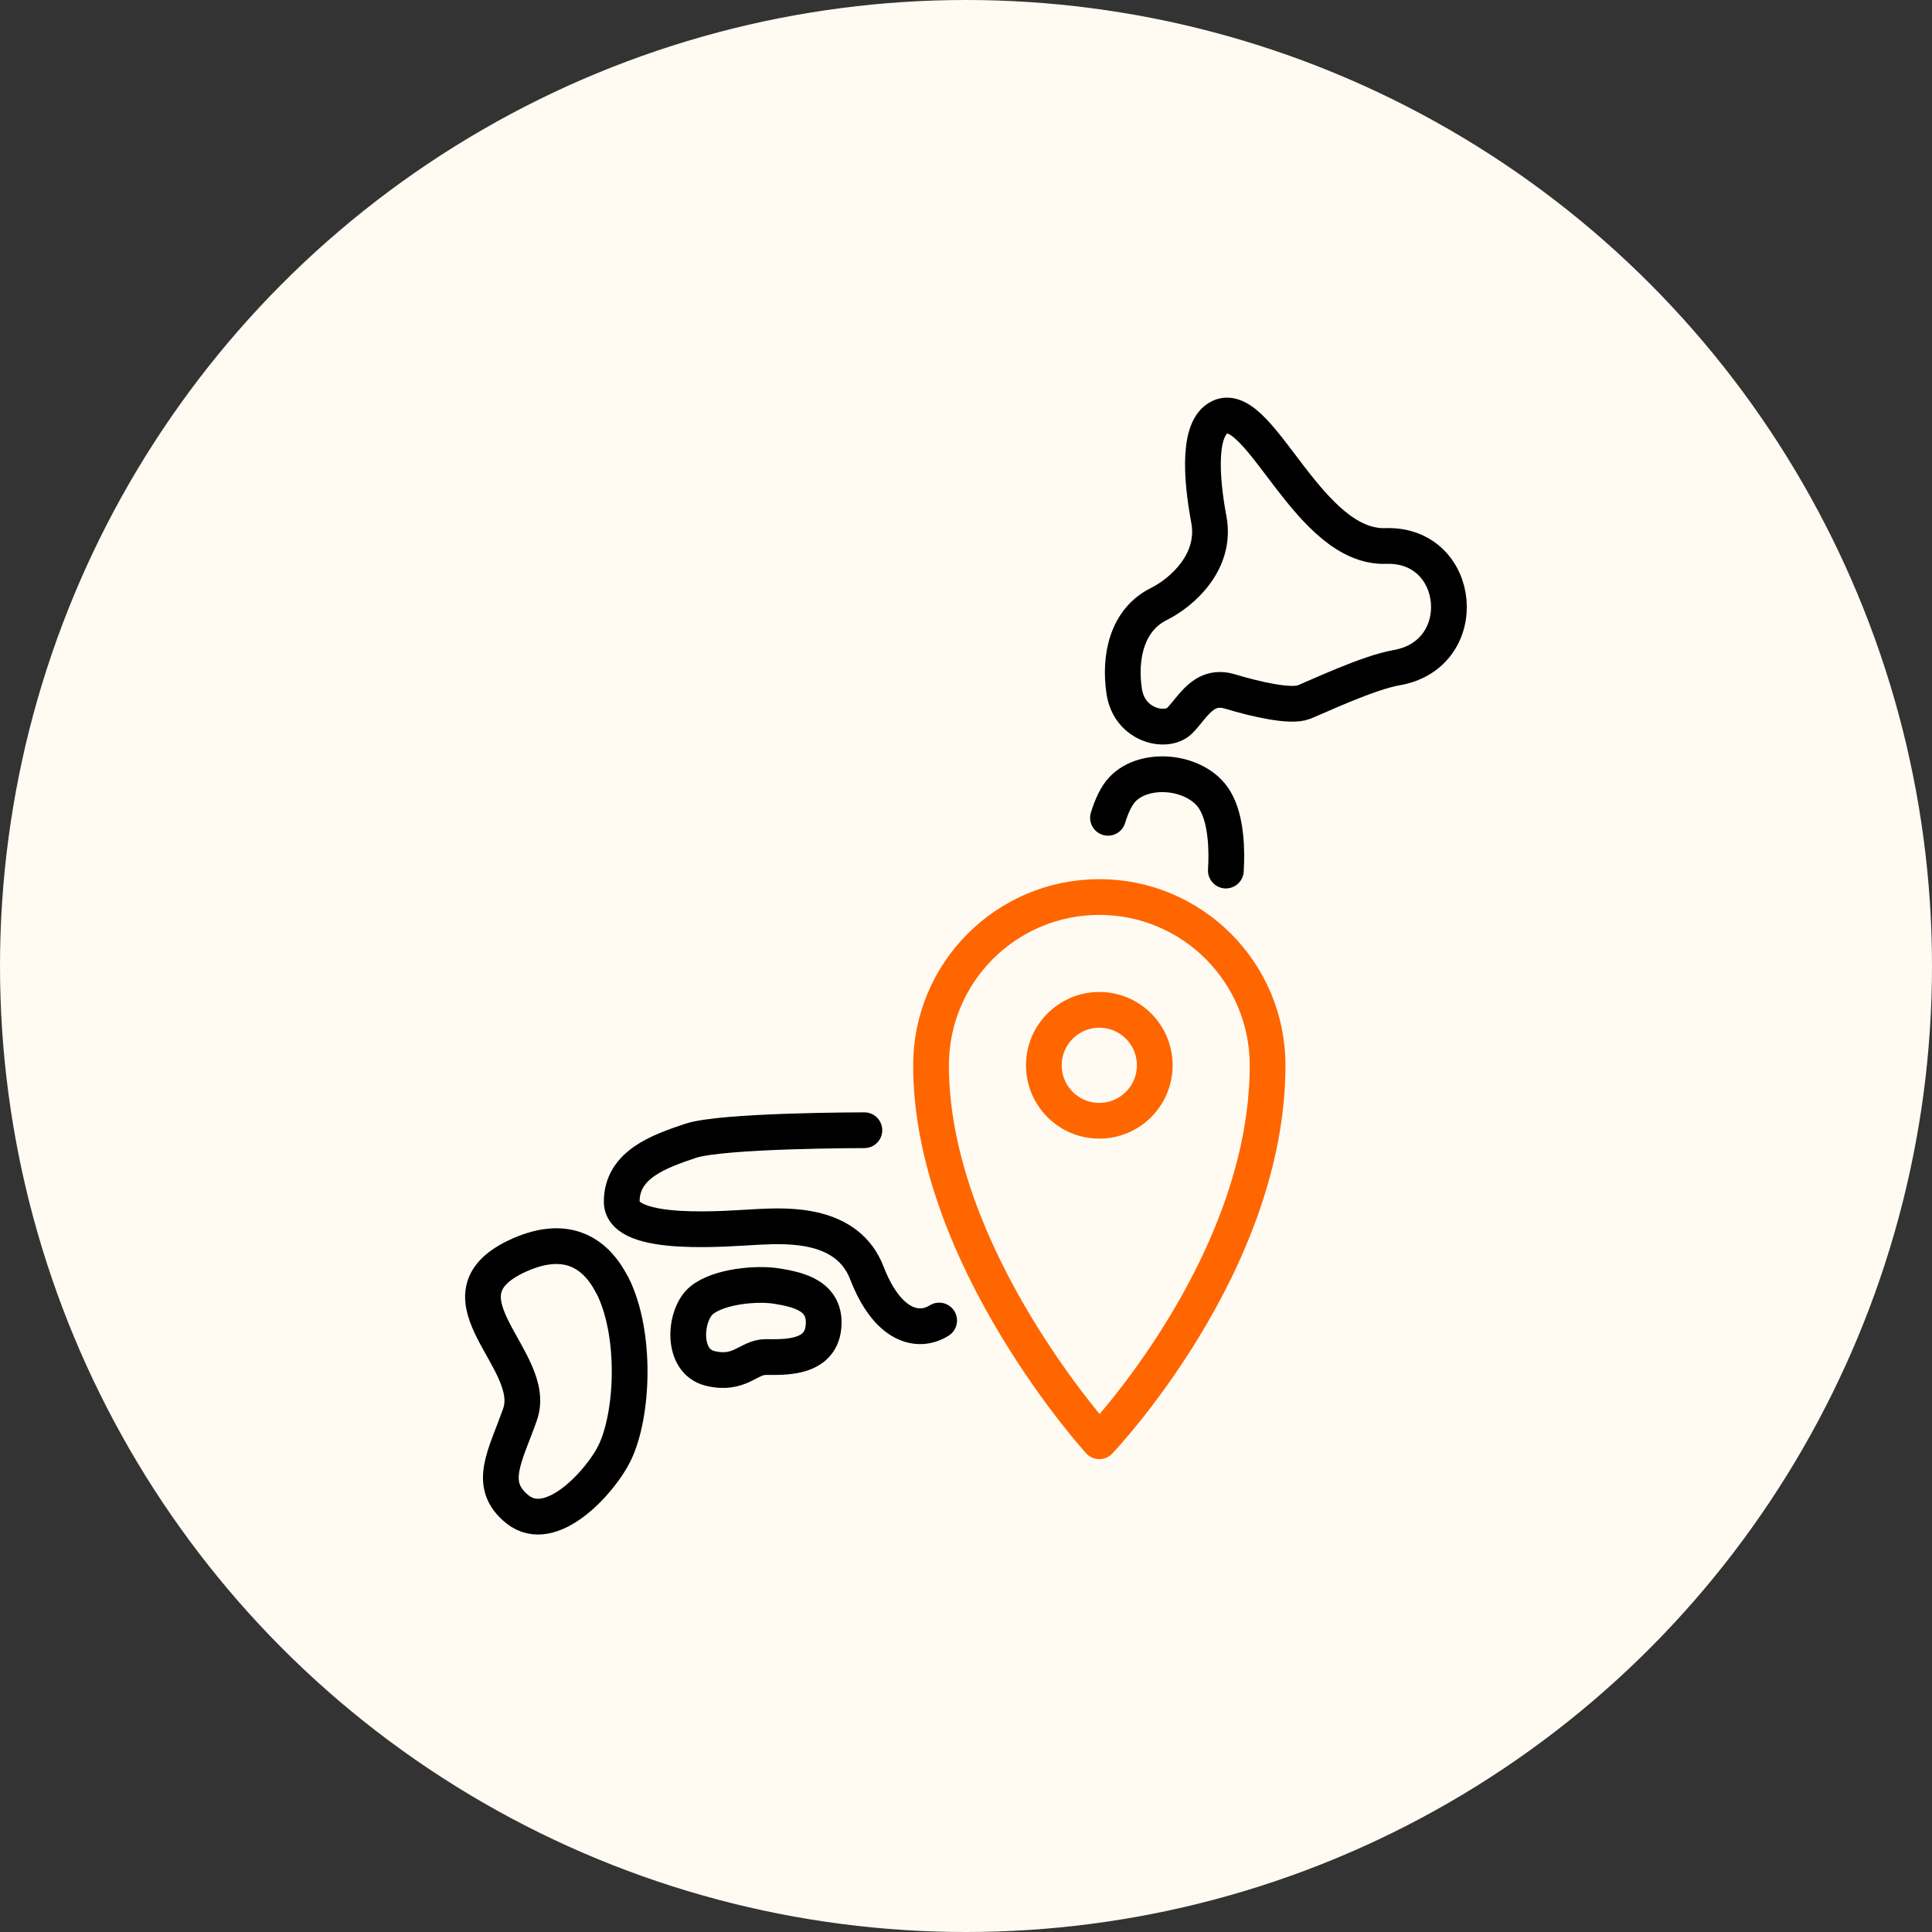 <?xml version="1.0" encoding="UTF-8"?><svg id="_レイヤー_2" xmlns="http://www.w3.org/2000/svg" width="100" height="100" viewBox="0 0 100 100"><rect x="0" y="0" width="100" height="100" fill="#333333" stroke="none"/><defs><style>.cls-1{stroke:#f60;}.cls-1,.cls-2{fill:none;stroke-linecap:round;stroke-linejoin:round;stroke-width:1.85px;}.cls-3{fill:#fffbf3;stroke-width:0px;}.cls-2{stroke:#000;}</style></defs><g id="_メイン"><circle class="cls-3" cx="50" cy="50" r="50"/><path class="cls-2" d="m63.25,21.55c-1.28.43-1.09,3.15-.68,5.34.41,2.19-1.39,3.78-2.6,4.38-1.64.82-2.05,2.74-1.78,4.52s2.19,2.19,2.87,1.51c.68-.68,1.23-1.92,2.6-1.51s3.15.82,3.83.55c.68-.27,3.31-1.52,4.79-1.78,3.97-.68,3.42-6.43-.55-6.3-3.97.14-6.43-7.39-8.49-6.71Z"/><path class="cls-2" d="m57.35,42.33c.18-.6.43-1.14.75-1.48,1.17-1.23,3.84-.96,4.77.55.63,1.02.64,2.69.58,3.66"/><path class="cls-2" d="m44.74,58.5s-7.36,0-9,.55c-1.64.55-3.56,1.23-3.56,3.15s5.61,1.37,7.12,1.3,4.57-.2,5.57,2.39c1.06,2.75,2.65,3.15,3.74,2.46"/><path class="cls-2" d="m42.62,68.71c.18-1.65-1.31-1.96-2.4-2.14-1.03-.17-3,0-3.9.73-.9.73-1.1,3.16.44,3.53,1.54.37,1.98-.59,2.87-.59s2.81.12,2.99-1.53Z"/><path class="cls-2" d="m31.68,66.51c-.89-1.75-2.47-2.67-4.99-1.46-4.36,2.11,1.2,5.36.23,8.15-.76,2.17-1.73,3.64-.14,4.92,1.78,1.43,4.36-1.52,5.03-2.91.97-1.99,1.15-6.19-.12-8.7Z"/><path class="cls-1" d="m65.61,55.14c0,10.34-8.71,19.46-8.71,19.46,0,0-8.71-9.58-8.71-19.46,0-4.81,3.9-8.71,8.71-8.71s8.71,3.9,8.71,8.71Z"/><circle class="cls-1" cx="56.9" cy="55.14" r="2.87"/></g></svg>